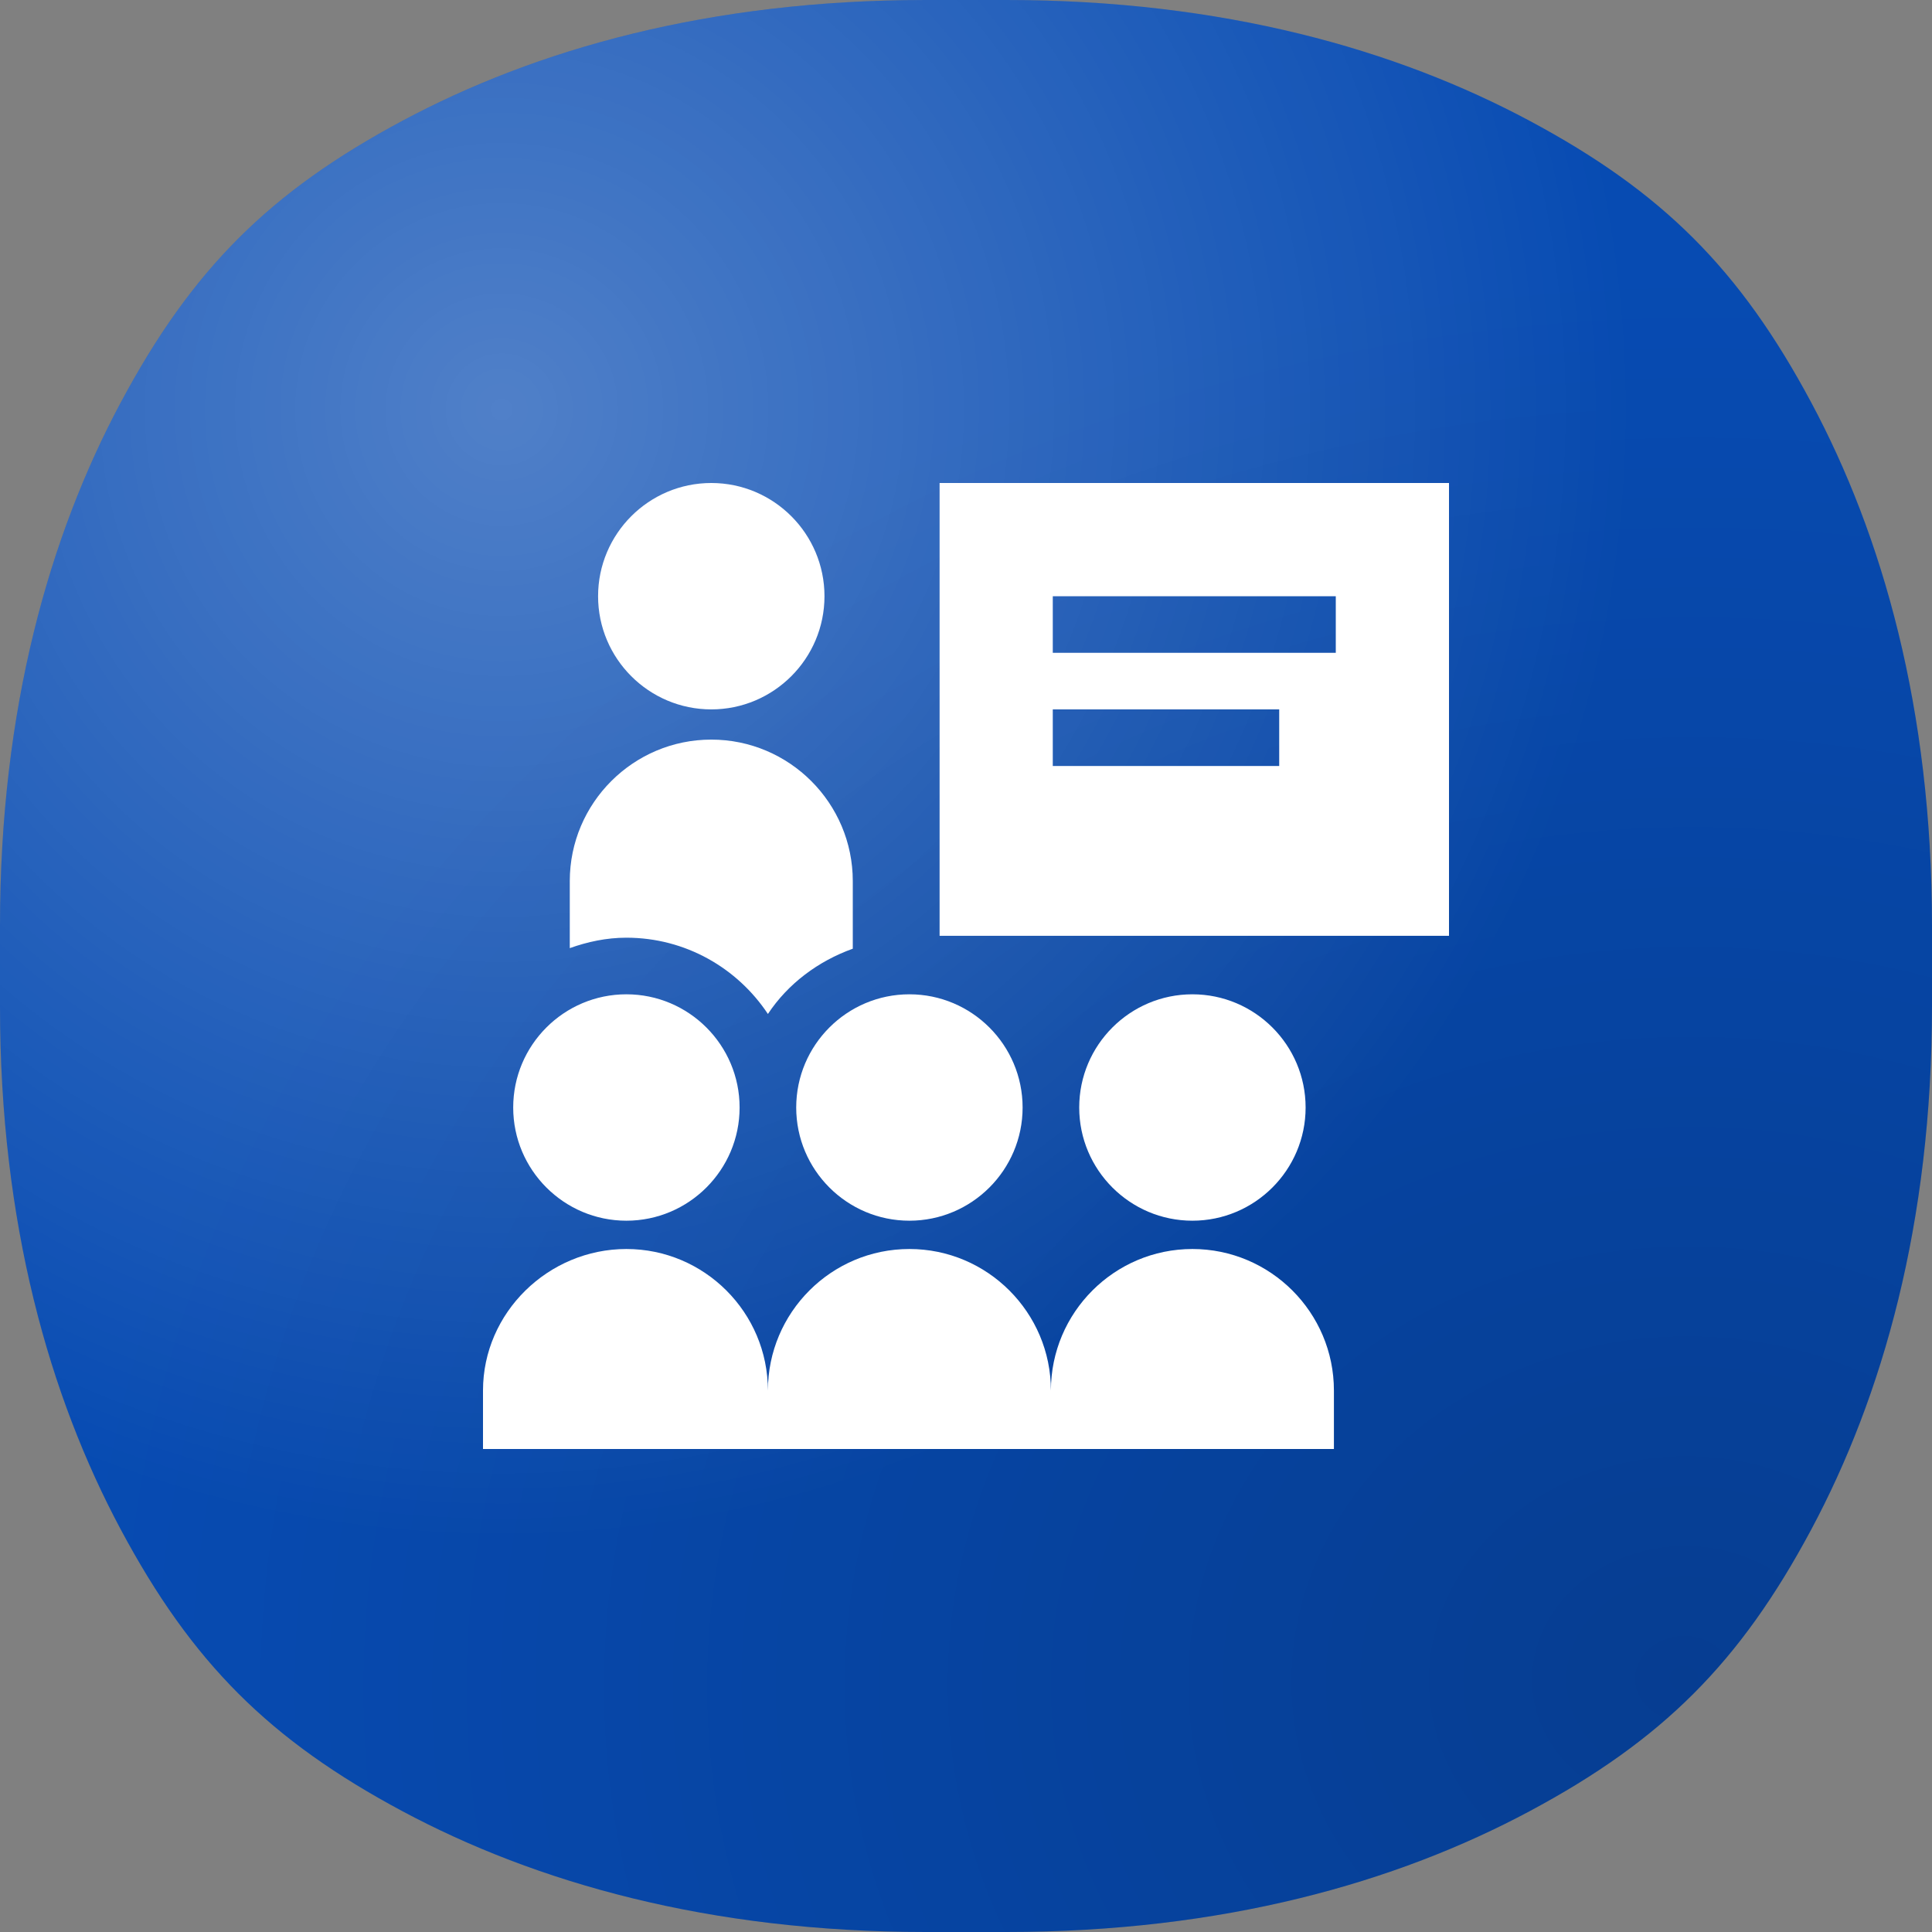 <svg width="60" height="60" viewBox="0 0 60 60" fill="none" xmlns="http://www.w3.org/2000/svg">
<rect x="0" y="0" width="60" height="60" fill="#808080" stroke="none"/>
<path fill-rule="evenodd" clip-rule="evenodd" d="M28.75 0H31.25C37.992 0 43.366 1.539 47.5 3.75C51.634 5.961 54.039 8.366 56.25 12.5C58.461 16.634 60 22.008 60 28.75V31.25C60 37.992 58.461 43.366 56.25 47.5C54.039 51.634 51.634 54.039 47.5 56.25C43.366 58.461 37.992 60 31.25 60H28.75C22.008 60 16.634 58.461 12.5 56.25C8.366 54.039 5.961 51.634 3.75 47.5C1.539 43.366 0 37.992 0 31.25V28.75C0 22.008 1.539 16.634 3.75 12.5C5.961 8.366 8.366 5.961 12.5 3.75C16.634 1.539 22.008 0 28.75 0Z" fill="#074BB2"/>
<path fill-rule="evenodd" clip-rule="evenodd" d="M28.75 0H31.25C37.992 0 43.366 1.539 47.5 3.75C51.634 5.961 54.039 8.366 56.25 12.5C58.461 16.634 60 22.008 60 28.75V31.25C60 37.992 58.461 43.366 56.25 47.5C54.039 51.634 51.634 54.039 47.5 56.25C43.366 58.461 37.992 60 31.25 60H28.75C22.008 60 16.634 58.461 12.5 56.25C8.366 54.039 5.961 51.634 3.75 47.5C1.539 43.366 0 37.992 0 31.25V28.75C0 22.008 1.539 16.634 3.75 12.5C5.961 8.366 8.366 5.961 12.5 3.75C16.634 1.539 22.008 0 28.75 0Z" fill="url(#paint0_radial_3142_8240)" fill-opacity="0.5"/>
<path fill-rule="evenodd" clip-rule="evenodd" d="M28.75 0H31.25C37.992 0 43.366 1.539 47.5 3.75C51.634 5.961 54.039 8.366 56.25 12.5C58.461 16.634 60 22.008 60 28.75V31.25C60 37.992 58.461 43.366 56.25 47.5C54.039 51.634 51.634 54.039 47.5 56.25C43.366 58.461 37.992 60 31.25 60H28.75C22.008 60 16.634 58.461 12.5 56.25C8.366 54.039 5.961 51.634 3.75 47.5C1.539 43.366 0 37.992 0 31.25V28.75C0 22.008 1.539 16.634 3.75 12.5C5.961 8.366 8.366 5.961 12.5 3.75C16.634 1.539 22.008 0 28.75 0Z" fill="url(#paint1_radial_3142_8240)" fill-opacity="0.8"/>
<g clip-path="url(#clip0_3142_8240)">
<path d="M19.453 37.91C21.392 37.91 22.969 36.333 22.969 34.395C22.969 32.456 21.392 30.879 19.453 30.879C17.514 30.879 15.938 32.456 15.938 34.395C15.938 36.333 17.514 37.91 19.453 37.91ZM24.727 34.395C24.727 36.333 26.303 37.91 28.242 37.91C30.181 37.91 31.758 36.333 31.758 34.395C31.758 32.456 30.181 30.879 28.242 30.879C26.303 30.879 24.727 32.456 24.727 34.395ZM37.031 37.91C38.97 37.91 40.547 36.333 40.547 34.395C40.547 32.456 38.97 30.879 37.031 30.879C35.092 30.879 33.516 32.456 33.516 34.395C33.516 36.333 35.092 37.91 37.031 37.91ZM37.031 38.789C34.608 38.789 32.637 40.761 32.637 43.184C32.637 40.761 30.665 38.789 28.242 38.789C25.819 38.789 23.848 40.761 23.848 43.184C23.848 40.761 21.876 38.789 19.453 38.789C17.03 38.789 15 40.761 15 43.184V45H41.426V43.184C41.426 40.761 39.454 38.789 37.031 38.789ZM22.09 22.031C24.029 22.031 25.605 20.454 25.605 18.516C25.605 16.577 24.029 15 22.09 15C20.151 15 18.574 16.577 18.574 18.516C18.574 20.454 20.151 22.031 22.09 22.031ZM29.18 15V29.062H45V15H29.18ZM39.727 23.789H32.695V22.031H39.727V23.789ZM41.484 20.273H32.695V18.516H41.484V20.273ZM23.848 31.49C24.472 30.549 25.405 29.851 26.484 29.463V27.363C26.484 24.94 24.513 22.969 22.09 22.969C19.667 22.969 17.695 24.94 17.695 27.363V29.445C18.248 29.248 18.834 29.121 19.453 29.121C21.288 29.121 22.903 30.065 23.848 31.49Z" fill="white"/>
</g>
<defs>
<radialGradient id="paint0_radial_3142_8240" cx="0" cy="0" r="1" gradientUnits="userSpaceOnUse" gradientTransform="translate(15.833 12.5) rotate(51.044) scale(50.367 50.367)">
<stop stop-color="white" stop-opacity="0.59"/>
<stop offset="0.698" stop-color="white" stop-opacity="0"/>
<stop offset="1" stop-color="white" stop-opacity="0"/>
</radialGradient>
<radialGradient id="paint1_radial_3142_8240" cx="0" cy="0" r="1" gradientUnits="userSpaceOnUse" gradientTransform="translate(51.781 52.5) rotate(-93.671) scale(51.355 57.238)">
<stop stop-opacity="0.23"/>
<stop offset="0.862" stop-opacity="0"/>
</radialGradient>
<clipPath id="clip0_3142_8240">
<rect width="30" height="30" fill="white" transform="translate(15 15)"/>
</clipPath>
</defs>
</svg>
